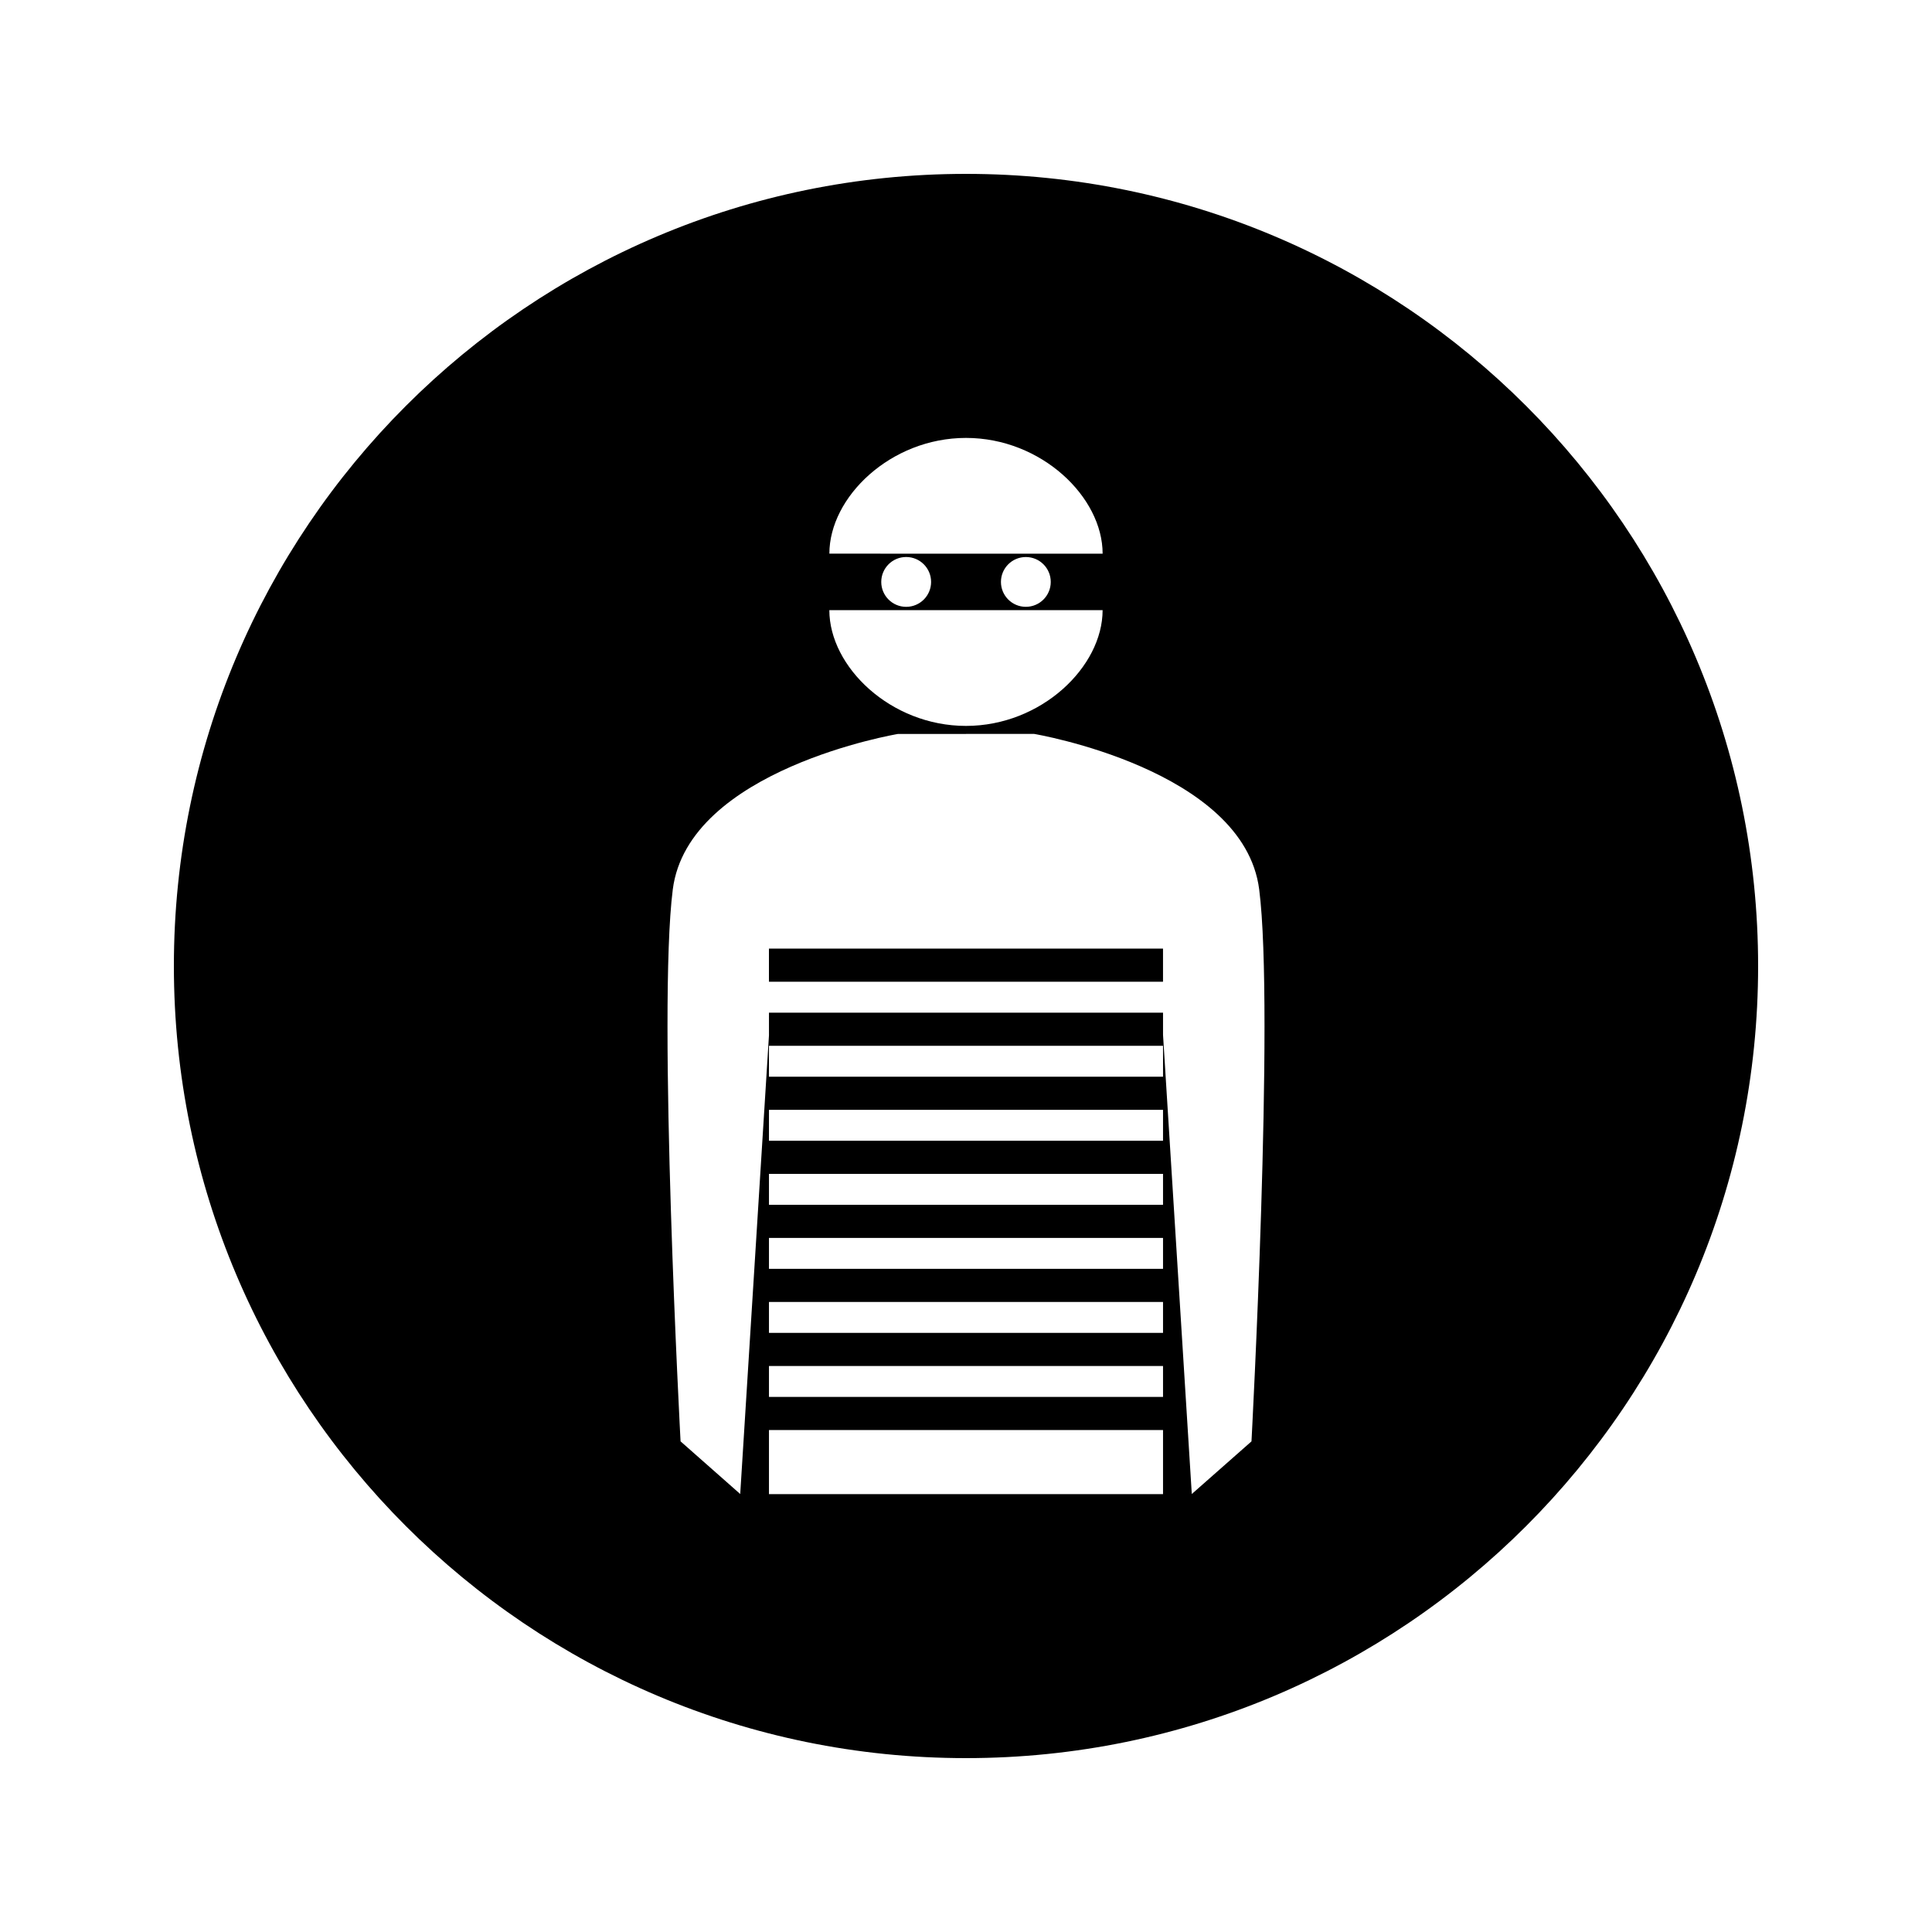 <?xml version="1.0" encoding="UTF-8"?>
<!-- Uploaded to: ICON Repo, www.iconrepo.com, Generator: ICON Repo Mixer Tools -->
<svg fill="#000000" width="800px" height="800px" version="1.1" viewBox="144 144 512 512" xmlns="http://www.w3.org/2000/svg">
 <g>
  <path d="m400 190.08c-115.93 0-209.92 93.98-209.92 209.92 0 115.94 93.992 209.92 209.92 209.92 115.93 0 209.92-93.98 209.92-209.92-0.004-115.94-93.988-209.92-209.92-209.92zm0 69.973c19.988 0 36.207 15.676 36.207 30.676l-72.414-0.004c0-14.992 16.215-30.672 36.207-30.672zm22.461 38.164c0 3.641-2.953 6.598-6.602 6.598-3.641 0-6.598-2.953-6.598-6.598 0-3.648 2.953-6.598 6.598-6.598 3.652 0 6.602 2.953 6.602 6.598zm-31.711 0c0 3.648-2.953 6.602-6.606 6.602-3.648 0-6.602-2.953-6.602-6.602 0-3.648 2.953-6.606 6.602-6.606 3.648 0 6.606 2.957 6.606 6.606zm45.453 7.473c0 15.004-16.215 30.684-36.207 30.684-19.996 0-36.211-15.68-36.211-30.684zm16.012 225.48v8.785h-104.43v-16.977h104.43zm0-16.973h-104.43v-8.191h104.43zm0-16.973h-104.43v-8.191h104.43zm0-16.969h-104.43v-8.191h104.43zm0-16.973h-104.43v-8.191h104.43zm0-16.969h-104.43v-8.188h104.43zm0-16.969h-104.43v-8.199h104.43zm23.438 96.637-15.816 13.949-7.621-121.66v-5.902h-104.43v6.019l-7.621 121.54-15.809-13.953s-6.141-114.34-2.062-146.25c4.066-31.906 59.672-41.219 59.672-41.219h18.043v-0.012h18.039s55.586 9.316 59.652 41.227c4.094 31.91-2.047 146.26-2.043 146.26z"/>
  <path d="m347.78 395.39h104.43v8.781h-104.43z"/>
 </g>
</svg>